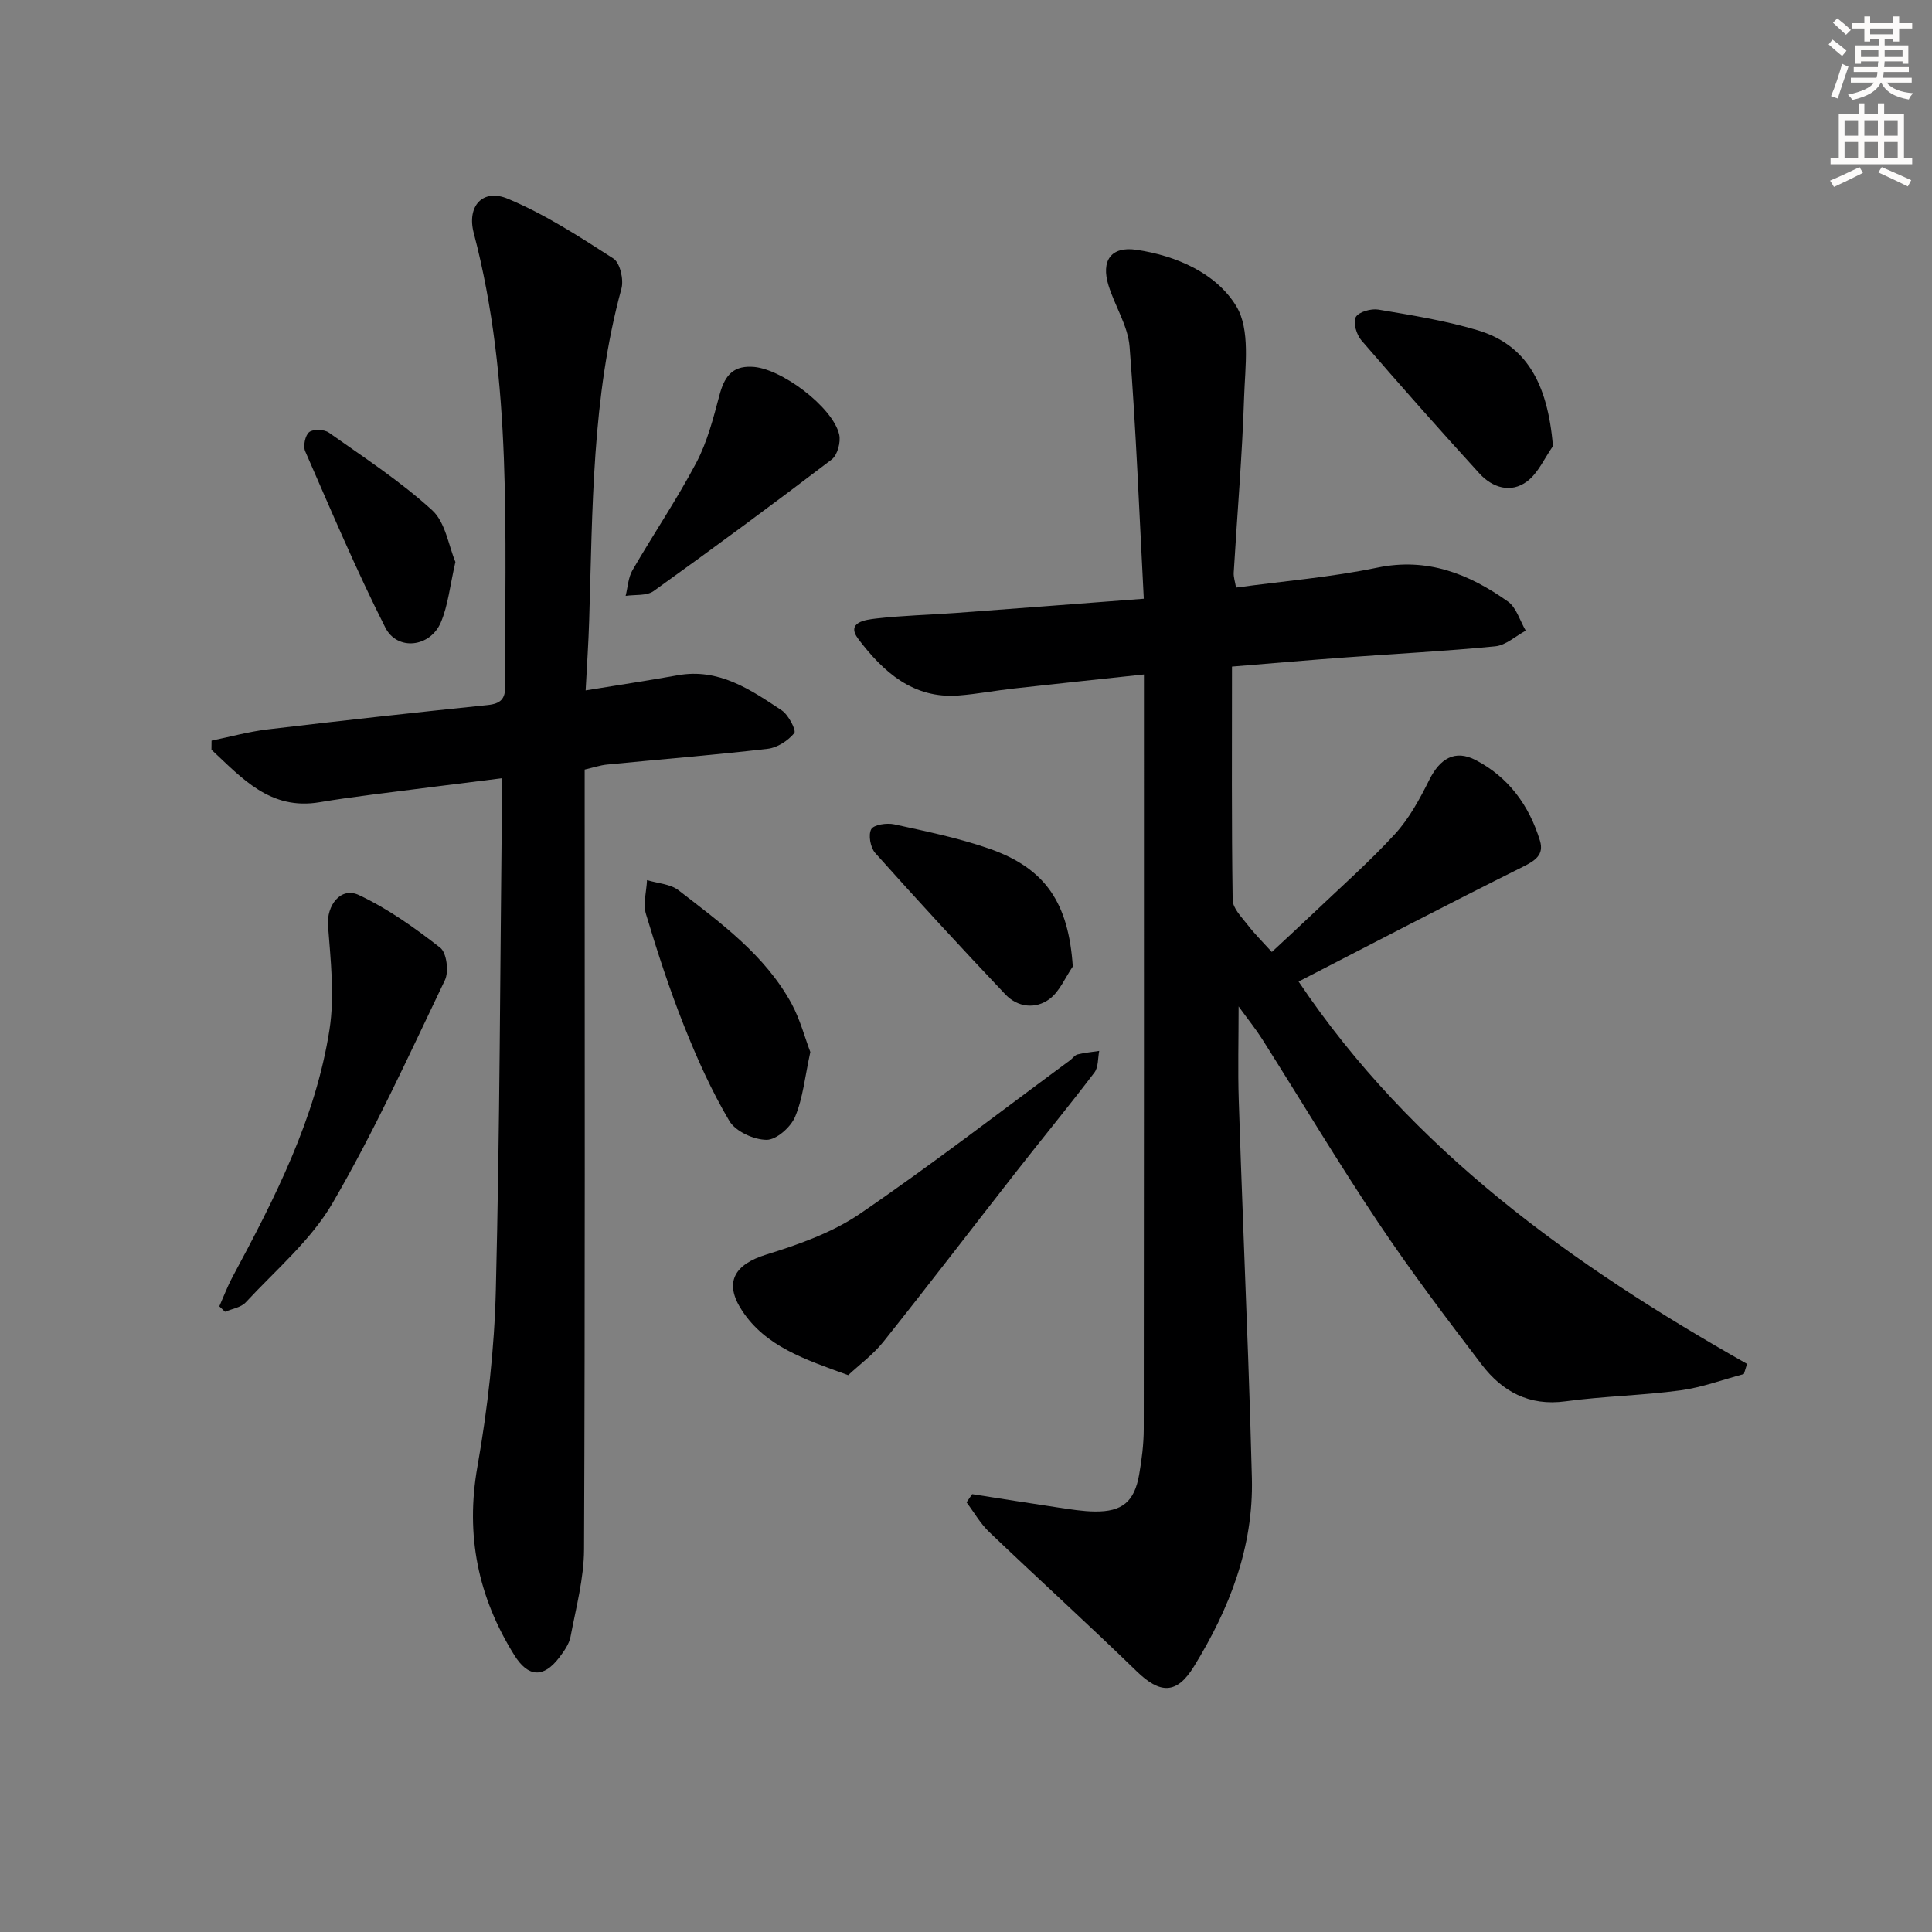 <svg enable-background="new 0 0 400 400" viewBox="0 0 400 400" xmlns="http://www.w3.org/2000/svg"><rect x="0" y="0" width="400" height="400" fill="#808080" stroke="none"/><g fill="#000001"><path d="m255.07 138.01c0 16.67-.1 32.49.14 48.31.03 1.76 1.88 3.58 3.12 5.19 1.41 1.83 3.07 3.47 4.99 5.59 2.8-2.61 5.57-5.15 8.28-7.73 5.79-5.52 11.81-10.81 17.21-16.69 2.95-3.21 5.14-7.27 7.11-11.22 2.21-4.43 5.32-6.31 9.58-4.11 6.82 3.53 11.11 9.43 13.33 16.7.89 2.93-.98 4.15-3.61 5.45-15.59 7.76-31.02 15.83-46.36 23.72 23.47 34.96 56.72 58.71 92.85 79.16-.22.7-.44 1.4-.66 2.1-4.38 1.16-8.69 2.78-13.14 3.38-7.9 1.06-15.92 1.2-23.81 2.27-7.53 1.02-13.08-2.04-17.33-7.61-7.36-9.64-14.69-19.34-21.43-29.42-8.32-12.45-16.01-25.31-24.02-37.97-1.33-2.09-2.9-4.03-4.88-6.76 0 7-.17 13.19.03 19.36.57 17.79 1.31 35.57 1.95 53.36.3 8.31.56 16.63.77 24.95.35 14.32-4.66 27.05-11.99 38.98-3.59 5.84-7.03 5.71-11.91.96-10.02-9.74-20.37-19.13-30.48-28.79-1.84-1.76-3.14-4.08-4.7-6.15.39-.56.78-1.13 1.17-1.69 5.99.93 11.98 1.9 17.98 2.79 2.45.36 4.93.77 7.4.8 5.69.07 8.21-2.03 9.19-7.65.54-3.1.94-6.27.95-9.42.06-50.5.04-100.99.04-151.49 0-1.31 0-2.61 0-4.74-9.31 1-18.14 1.92-26.97 2.91-3.8.42-7.56 1.14-11.37 1.44-9.46.74-15.68-4.94-20.78-11.67-2.67-3.52 1.54-4.01 3.66-4.26 5.45-.63 10.95-.75 16.42-1.15 12.56-.92 25.12-1.9 39.01-2.95-.94-17.77-1.6-35-2.94-52.18-.34-4.3-3.02-8.38-4.35-12.64-1.62-5.18.51-8.2 5.78-7.42 8.3 1.22 16.53 4.87 20.66 11.67 2.94 4.84 1.83 12.48 1.62 18.84-.39 12.11-1.43 24.21-2.15 36.31-.06.94.28 1.9.48 3.11 9.9-1.35 19.68-2.14 29.21-4.12 10.42-2.17 19.01 1.29 27.07 7 1.77 1.25 2.49 3.99 3.7 6.04-2.09 1.12-4.11 3.02-6.3 3.24-10.26 1.01-20.56 1.53-30.84 2.29-7.75.56-15.51 1.24-23.68 1.91z"/><path d="m121.25 142.94c6.98-1.14 13.02-2.05 19.04-3.13 8.54-1.54 15.08 2.96 21.57 7.27 1.4.93 3.04 4.16 2.59 4.7-1.29 1.57-3.51 3.02-5.51 3.25-11.06 1.29-22.16 2.17-33.24 3.26-1.45.14-2.87.63-4.65 1.04v6.06c0 51.8.09 103.61-.13 155.41-.03 6.02-1.66 12.05-2.79 18.03-.29 1.55-1.35 3.04-2.34 4.34-3.27 4.29-6.43 4.12-9.31-.49-7.51-12.04-10.15-24.83-7.63-39.07 2.13-12.06 3.51-24.37 3.81-36.61.82-33.28.89-66.58 1.25-99.87.02-1.81 0-3.61 0-6-9.27 1.17-18.08 2.25-26.88 3.39-3.62.47-7.24.96-10.84 1.57-10.27 1.74-16.1-5.01-22.41-10.87.01-.63.01-1.25.02-1.88 3.85-.79 7.67-1.85 11.56-2.32 15.17-1.8 30.35-3.48 45.54-5.04 2.75-.28 3.73-1.24 3.71-3.99-.18-31.39 1.59-62.9-6.53-93.76-1.46-5.56 1.85-9.25 7.06-7.08 7.68 3.2 14.82 7.84 21.86 12.38 1.38.89 2.17 4.37 1.66 6.23-6.15 22.56-5.96 45.69-6.68 68.75-.14 4.62-.46 9.23-.73 14.43z"/><path d="m175.61 284.71c-9.08-3.29-17.09-5.95-21.96-13.34-3.87-5.86-1.59-9.58 4.98-11.62 6.71-2.08 13.65-4.53 19.39-8.44 14.83-10.12 29.05-21.13 43.51-31.78.53-.39.97-1.07 1.56-1.22 1.46-.37 2.99-.5 4.49-.73-.3 1.51-.15 3.36-.99 4.47-5.23 6.89-10.73 13.57-16.06 20.38-9.22 11.78-18.31 23.68-27.64 35.38-2.15 2.68-5.01 4.78-7.28 6.9z"/><path d="m45.41 270.46c.9-2.03 1.68-4.12 2.72-6.06 8.75-16.29 17.21-32.77 20.09-51.24 1.09-7.01.23-14.39-.31-21.56-.31-4.1 2.61-8.07 6.39-6.29 6.02 2.83 11.58 6.79 16.85 10.91 1.33 1.04 1.81 4.94.97 6.7-7.45 15.55-14.62 31.31-23.28 46.19-4.5 7.72-11.78 13.85-17.97 20.54-.98 1.06-2.83 1.32-4.28 1.94-.39-.39-.78-.76-1.18-1.13z"/><path d="m167.77 217.81c-1.12 5.11-1.52 9.51-3.15 13.4-.9 2.15-3.87 4.79-5.9 4.78-2.65-.01-6.43-1.74-7.72-3.92-3.7-6.25-6.71-12.97-9.4-19.74-3-7.55-5.52-15.3-7.86-23.09-.64-2.12.11-4.67.22-7.02 2.2.67 4.82.79 6.52 2.1 8.81 6.82 17.94 13.44 23.43 23.52 1.76 3.27 2.71 6.96 3.86 9.97z"/><path d="m155.6 75.94c5.86.09 16.85 8.31 18.15 14.04.35 1.56-.36 4.24-1.54 5.14-12.16 9.27-24.46 18.34-36.88 27.25-1.43 1.03-3.84.7-5.8 1 .45-1.78.53-3.78 1.41-5.3 4.33-7.48 9.2-14.66 13.23-22.29 2.26-4.28 3.51-9.17 4.77-13.9.97-3.67 2.5-6.13 6.66-5.94z"/><path d="m222.11 200.11c-1.58 2.29-2.72 5.16-4.83 6.73-2.9 2.15-6.59 1.72-9.13-.96-9.13-9.63-18.11-19.39-26.95-29.28-.99-1.11-1.47-3.75-.82-4.92.53-.95 3.23-1.34 4.75-1.01 6.62 1.45 13.31 2.82 19.69 5.04 11.71 4.09 16.41 11.3 17.29 24.4z"/><path d="m321.52 92.37c-1.75 2.48-3.05 5.57-5.36 7.3-3.36 2.51-7.17 1.31-9.86-1.64-8.28-9.08-16.43-18.28-24.45-27.58-1.01-1.17-1.76-3.73-1.15-4.8.62-1.09 3.18-1.81 4.7-1.55 6.85 1.16 13.77 2.26 20.42 4.24 10.02 2.97 14.61 10.78 15.7 24.03z"/><path d="m94.29 116.35c-1.14 4.92-1.51 8.97-3.03 12.53-2.2 5.15-9.02 5.93-11.49 1.04-6.02-11.92-11.23-24.25-16.58-36.49-.47-1.07-.01-3.31.83-3.97.85-.67 3.1-.58 4.07.11 7.28 5.15 14.81 10.07 21.37 16.05 2.78 2.52 3.42 7.4 4.83 10.73z"/></g><path d="m378.6 9.2.8-1c.9.7 1.9 1.4 2.9 2.3l-.9 1.1c-1.1-.9-2-1.7-2.8-2.4zm.5 10.7c.9-2.1 1.6-4.3 2.3-6.7.4.2.8.4 1.3.6-.7 2.1-1.5 4.3-2.2 6.6zm.4-15.2.9-.9c1 .8 2 1.6 2.8 2.4l-1 1c-1-.9-1.9-1.8-2.7-2.5zm12.5-1.3h1.2v1.4h2.7v1.1h-2.7v2.7h-1.2v-.5h-1.8v1.3h4.9v3.8h-1.2v-.5h-3.7c0 .4-.1.9-.1 1.2h5.1v1h-5.2c0 .5-.1.9-.2 1.2h6v1h-5.2c1.1 1.3 2.9 2 5.5 2.2-.4.4-.7.8-.9 1.3-2.9-.5-4.8-1.6-5.7-3.5h-.1c-.8 1.7-2.7 2.9-5.9 3.6-.2-.4-.6-.8-.9-1.1 2.8-.6 4.6-1.4 5.4-2.5h-4.8v-1h5.3c.1-.3.2-.7.2-1.2h-4.9v-1h5c0-.4 0-.8.1-1.2h-3.6v.5h-1.2v-3.8h4.9v-1.3h-1.8v.5h-1.2v-2.7h-2.6v-1.1h2.6v-1.4h1.2v1.4h4.7v-1.4zm-6.7 8.4h3.6c0-.4 0-.9 0-1.4h-3.6zm1.9-4.7h4.7v-1.2h-4.7zm6.7 3.3h-3.7v1.4h3.7z" fill="#fcfbfa"/><path d="m384.7 21.4h1.3v2.2h2.8v-2.2h1.3v2.2h4.1v9.1h1.7v1.3h-16.9v-1.3h1.7v-9.1h4.1v-2.2zm.3 13.2.7 1.2c-1.8.9-3.8 1.9-6 2.9-.2-.4-.5-.8-.8-1.3 2.4-1 4.4-2 6.1-2.8zm-3.1-6.5h2.8v-3.2h-2.8zm0 4.6h2.8v-3.3h-2.8zm4.1-4.6h2.8v-3.2h-2.8zm0 4.6h2.8v-3.3h-2.8zm3.6 1.9c2.1.9 4.1 1.8 6.1 2.7l-.7 1.3c-2.2-1.1-4.2-2-6.1-2.9zm3.3-9.7h-2.8v3.2h2.8zm-2.8 7.8h2.8v-3.3h-2.8z" fill="#fcfbfa"/></svg>
